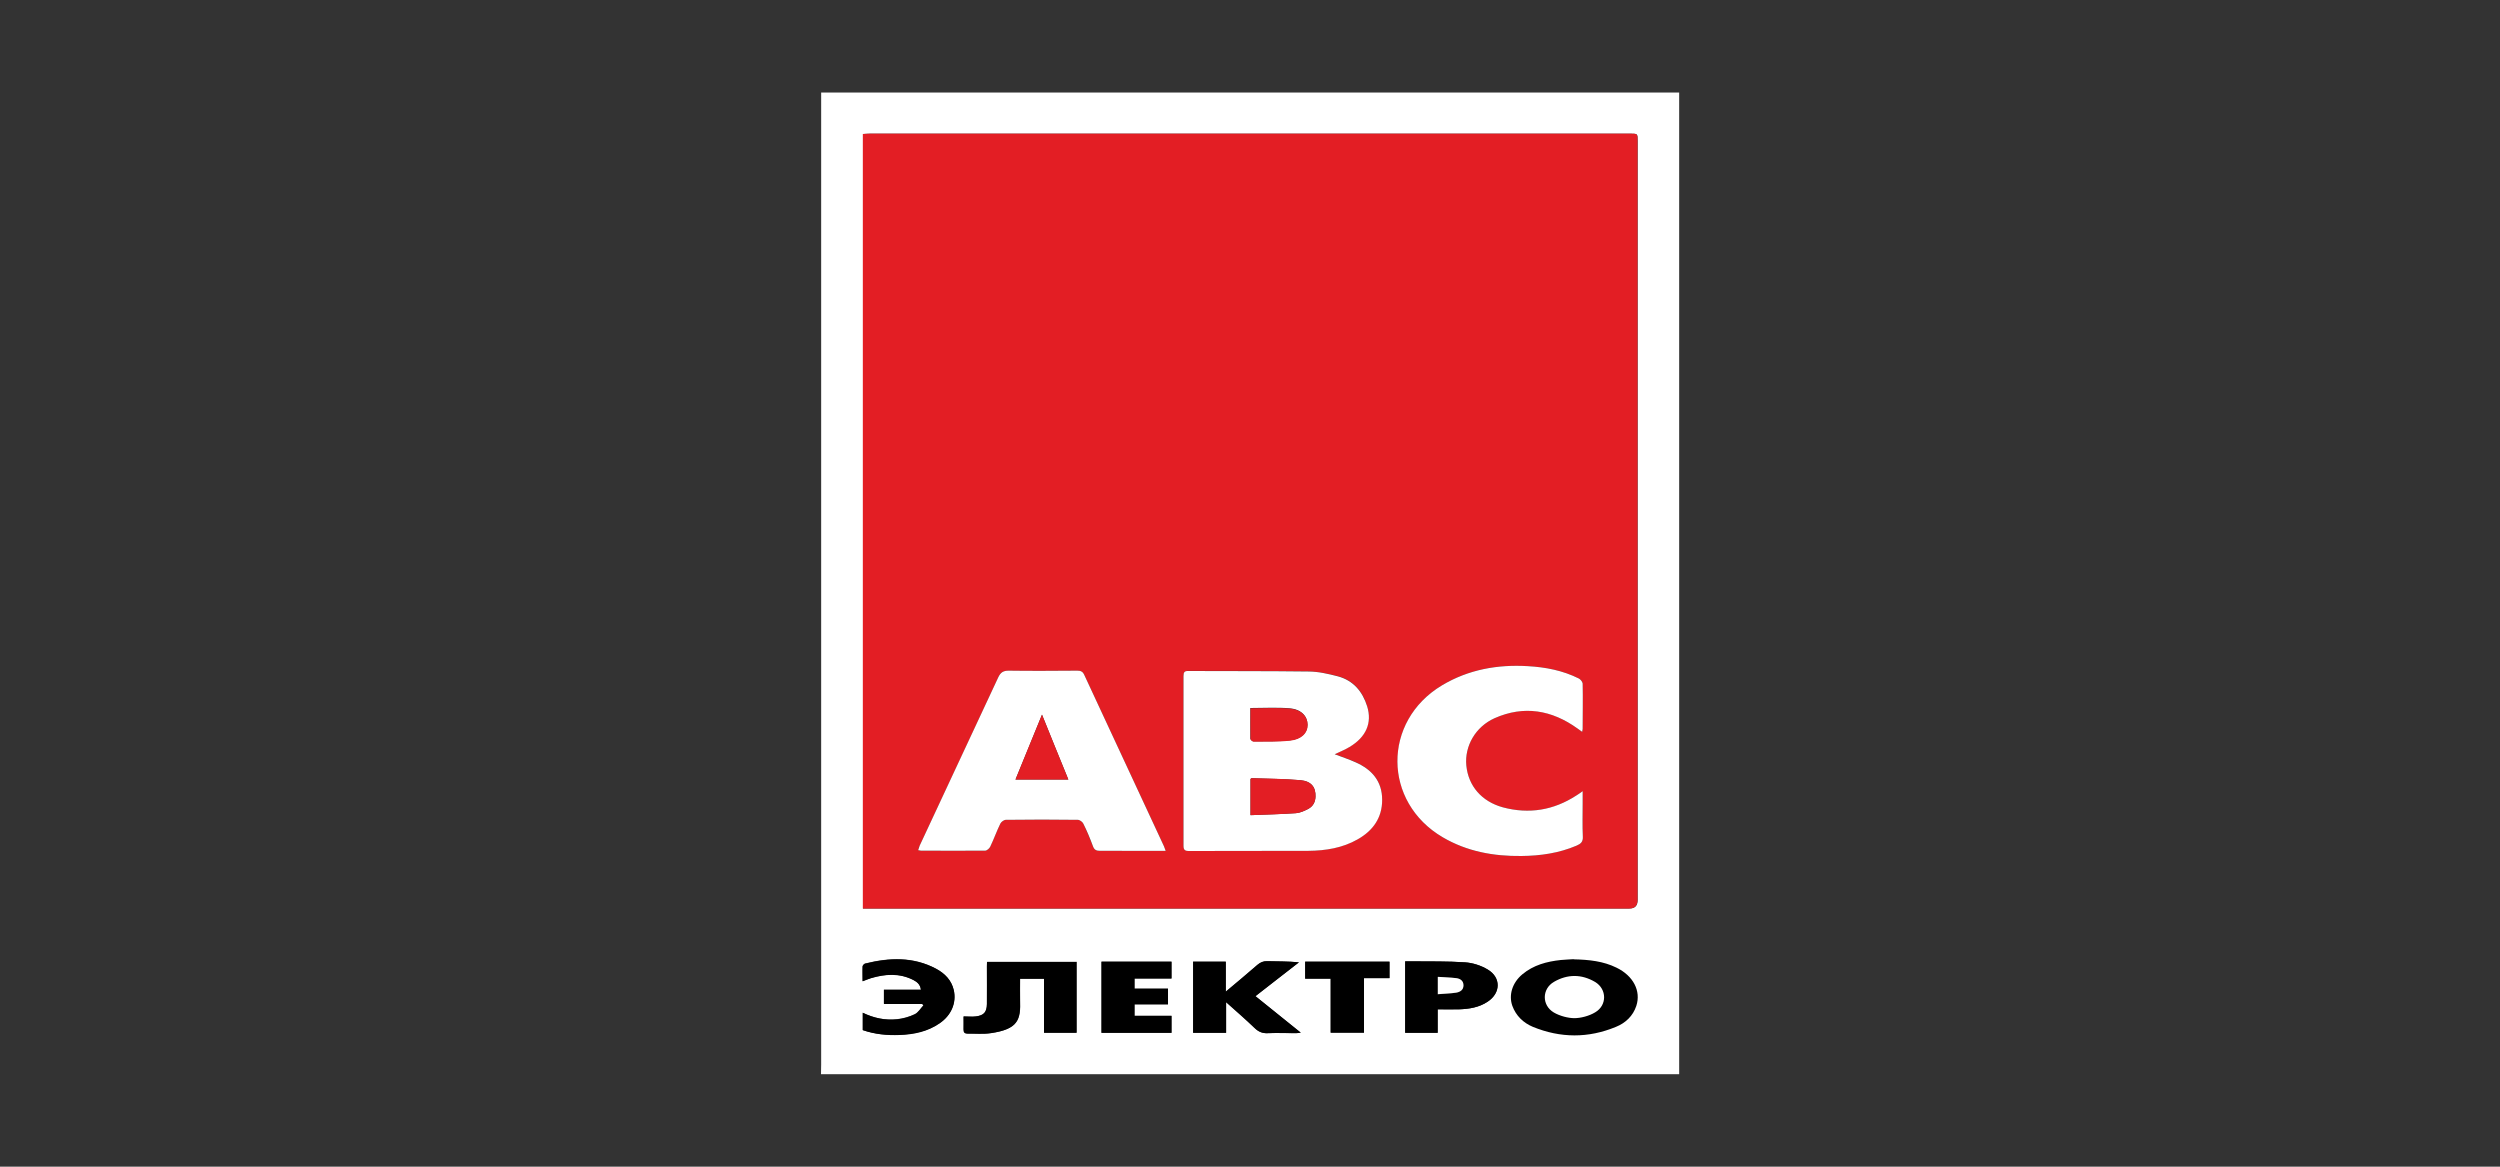 <svg xmlns="http://www.w3.org/2000/svg" id="_Слой_1" data-name="Слой 1" viewBox="0 0 150 70"><rect x="0" y="0" width="150" height="70" fill="#333333" stroke="none"/><defs><style>.cls-1{fill:#000}.cls-1,.cls-2,.cls-3{stroke-width:0}.cls-2{fill:#e31e24}.cls-3{fill:#fff}</style></defs><path class="cls-3" d="M100.74 64.45H49.26c0-.2.01-.39.01-.59V5.55h51.48v58.9zm-48.97-9.94h46q.49 0 .49-.51V8.46c0-.44 0-.44-.42-.44H52.23c-.15 0-.3.01-.45.02v46.47zm12.82 3.2h-5.36c0 .1-.01.18-.01.26v2.27c0 .48-.18.68-.66.74-.23.03-.47 0-.74 0v.77c0 .18.06.26.24.26.47 0 .95.04 1.41-.03 1.62-.24 1.78-.8 1.74-1.97-.01-.42 0-.85 0-1.29h1.44v3.24h1.95V57.7zm8.97 4.26v-1.84c.62.56 1.17 1.03 1.7 1.54.24.23.48.34.81.32.56-.03 1.12 0 1.68 0 .08 0 .16-.02.29-.03-.93-.75-1.82-1.46-2.72-2.19l2.61-2.03c-.66-.06-1.28-.05-1.9-.07-.24 0-.41.07-.59.22-.6.52-1.21 1.03-1.9 1.61v-1.8h-1.96v4.27h1.97zm12.7-1.41h1.27c.61-.02 1.21-.11 1.73-.46.79-.52.81-1.45 0-1.93-.4-.24-.89-.4-1.36-.43-1.04-.07-2.08-.05-3.12-.06h-.47v4.29h1.95v-1.41zm-16.18-1.24h-2.01v-.61h2.22V57.7h-4.2v4.27h4.2v-1.02h-2.22v-.69h2.01v-.94zm-17.04.91h2.29s.05.06.07.09c-.17.18-.31.43-.52.53-.33.16-.7.26-1.06.3-.71.08-1.39-.06-2.06-.39v1.04c.72.25 1.46.32 2.21.29.86-.04 1.68-.21 2.4-.7.71-.48 1.02-1.23.85-1.99-.14-.6-.54-1-1.06-1.28-1.37-.73-2.81-.67-4.26-.31-.06.02-.14.11-.15.17-.02.29 0 .58 0 .89.21-.08.36-.14.51-.19.86-.25 1.71-.31 2.53.11.22.11.42.26.46.59h-2.22v.84zm30.33-2.53h-5.06v1.02h1.53v3.24h2v-3.27h1.53v-.99z"/><path class="cls-2" d="M51.77 54.51V8.04c.16 0 .3-.02.45-.02h45.61c.42 0 .42 0 .42.44V54q0 .51-.49.51h-46zm28.3-9.26c.3-.14.61-.27.9-.44.98-.59 1.36-1.44 1.06-2.44-.27-.89-.83-1.56-1.76-1.8-.58-.15-1.18-.28-1.78-.29-2.39-.04-4.79-.02-7.18-.03-.23 0-.3.08-.3.3v10.18c0 .24.07.33.32.32 2.39 0 4.79 0 7.18-.01 1.03 0 2.04-.17 2.95-.69.92-.52 1.46-1.29 1.47-2.37 0-1.12-.62-1.81-1.59-2.25-.42-.19-.85-.33-1.27-.49zm-10.13 5.8c-.05-.13-.07-.2-.1-.27-1.6-3.43-3.19-6.86-4.79-10.3-.09-.19-.21-.24-.41-.24-1.37 0-2.75.02-4.12 0-.32 0-.48.09-.62.39-1.56 3.37-3.14 6.74-4.72 10.11-.04.08-.06.17-.09.27.08.02.12.03.17.03h3.85c.1 0 .25-.12.3-.23.21-.46.39-.93.61-1.39.05-.11.21-.23.33-.23 1.44-.02 2.88-.02 4.32 0 .11 0 .28.12.33.23.21.45.4.9.58 1.36.08.22.2.27.42.27.48-.01.97 0 1.45 0h2.49zm25.02-3.58c-.18.13-.28.2-.38.26-1.36.89-2.84 1.14-4.41.71-1.27-.34-2.07-1.28-2.19-2.51-.11-1.16.53-2.32 1.7-2.84 1.76-.79 3.42-.5 4.97.62.08.06.17.12.28.2.02-.09.03-.13.03-.17 0-.91.01-1.82 0-2.73 0-.1-.12-.25-.23-.3-.96-.48-1.99-.68-3.05-.74-1.83-.11-3.57.2-5.16 1.15-3.58 2.15-3.55 7.01.05 9.12 1.45.85 3.05 1.14 4.71 1.12 1.14-.01 2.25-.18 3.31-.62.26-.11.4-.23.38-.55-.03-.66-.01-1.32-.01-1.98v-.74z"/><path class="cls-1" d="M64.59 57.71v4.26h-1.95v-3.24H61.2c0 .44-.01.87 0 1.29.04 1.17-.12 1.73-1.74 1.97-.46.07-.94.02-1.41.03-.18 0-.25-.08-.24-.26.01-.25 0-.5 0-.77.27 0 .51.03.74 0 .48-.06.65-.26.66-.74.01-.76 0-1.52 0-2.27 0-.08 0-.15.01-.26h5.36zm8.97 4.26h-1.97V57.7h1.96v1.8c.68-.57 1.3-1.08 1.9-1.61.18-.15.35-.23.59-.22.62.02 1.25 0 1.9.07-.86.67-1.72 1.33-2.61 2.03.9.73 1.79 1.44 2.72 2.19-.14.02-.21.03-.29.03-.56 0-1.12-.02-1.68 0-.34.02-.58-.09-.81-.32-.53-.51-1.08-.99-1.7-1.54v1.84zm12.7-1.41v1.41h-1.95v-4.29h.47c1.04.01 2.09-.01 3.12.06.46.03.96.19 1.36.43.81.48.79 1.41 0 1.93-.52.35-1.12.44-1.73.46-.4.01-.81 0-1.27 0zm.01-.9c.39-.03.74-.04 1.08-.09.24-.03.45-.15.45-.44 0-.27-.19-.4-.42-.43-.36-.05-.73-.06-1.12-.08v1.05zm-16.19-.34v.94h-2.01v.69h2.22v1.02h-4.2V57.7h4.2v1.01h-2.22v.61h2.01zm-17.04.91v-.84h2.22c-.04-.33-.24-.47-.46-.59-.83-.42-1.68-.36-2.53-.11-.16.05-.31.11-.51.19v-.89c0-.06.09-.16.15-.17 1.45-.36 2.89-.42 4.26.31.52.28.92.68 1.06 1.28.17.76-.15 1.51-.85 1.99-.72.5-1.54.67-2.4.7-.75.03-1.49-.04-2.21-.29v-1.04c.67.32 1.35.46 2.06.39.36-.04.73-.14 1.06-.3.21-.1.35-.35.52-.53-.02-.03-.05-.06-.07-.09h-2.29zm30.33-2.53v.99h-1.53v3.27h-2v-3.24h-1.53V57.7h5.06z"/><path class="cls-3" d="M80.07 45.25c.42.16.85.3 1.27.49.97.43 1.59 1.13 1.59 2.25 0 1.08-.55 1.85-1.47 2.37-.91.52-1.92.68-2.95.69-2.39.01-4.79 0-7.18.01-.25 0-.32-.08-.32-.32V40.56c0-.23.06-.31.3-.3 2.39.01 4.79 0 7.18.03.6 0 1.2.14 1.78.29.93.25 1.48.91 1.76 1.8.31 1-.07 1.85-1.06 2.44-.29.17-.6.3-.9.44zm-5.04 3.66c.94-.04 1.84-.06 2.73-.12.25-.02.51-.14.74-.26.28-.15.42-.41.43-.73.02-.57-.25-.93-.91-.99-.97-.08-1.95-.08-2.92-.12-.02 0-.03.02-.07.05v2.17zm-.01-6.41v1.82c0 .06.12.16.18.16.73 0 1.47.02 2.2-.06.68-.07 1.05-.46 1.05-.94 0-.5-.37-.92-1.05-.98-.77-.07-1.55-.02-2.39-.02zm-5.08 8.55H66c-.21 0-.34-.05-.42-.27-.17-.46-.36-.92-.58-1.36-.05-.11-.22-.23-.33-.23-1.44-.02-2.88-.02-4.32 0-.11 0-.28.12-.33.23-.22.45-.39.93-.61 1.39-.05.1-.2.23-.3.23-1.28.01-2.57 0-3.85 0-.04 0-.08-.02-.17-.03.03-.1.06-.19.09-.27 1.57-3.37 3.15-6.74 4.72-10.11.14-.29.3-.39.62-.39 1.37.02 2.75.01 4.12 0 .2 0 .32.05.41.24 1.59 3.43 3.19 6.87 4.79 10.3.03.07.05.14.1.27zm-7.42-8.17c-.55 1.35-1.06 2.61-1.59 3.89h3.17c-.53-1.29-1.04-2.54-1.58-3.89zm32.44 4.59v.74c0 .66-.02 1.32.01 1.98.02.32-.12.44-.38.55-1.06.45-2.17.61-3.31.62-1.66.02-3.26-.27-4.71-1.12-3.61-2.11-3.64-6.97-.05-9.12 1.59-.95 3.33-1.26 5.16-1.15 1.06.06 2.09.26 3.05.74.1.05.22.2.23.3.02.91 0 1.82 0 2.73 0 .04-.02.08-.03.17-.11-.08-.19-.14-.28-.2-1.54-1.11-3.21-1.4-4.97-.62-1.16.52-1.81 1.68-1.7 2.84.12 1.23.92 2.16 2.19 2.51 1.57.42 3.04.18 4.41-.71.1-.06.2-.13.38-.26zm-8.69 12.19v-1.05c.39.03.75.03 1.12.08.23.03.42.16.42.43 0 .28-.21.4-.45.44-.34.05-.69.06-1.08.09z"/><path class="cls-2" d="M75.03 48.91v-2.17s.05-.05.07-.05c.97.03 1.95.03 2.92.12.66.06.93.42.91.99-.01.32-.15.58-.43.73-.23.12-.48.24-.74.26-.89.06-1.79.09-2.73.12zm-.01-6.41c.83 0 1.62-.05 2.39.02.68.06 1.05.48 1.05.98 0 .48-.37.87-1.05.94-.73.08-1.47.05-2.2.06-.06 0-.18-.11-.18-.16-.01-.61 0-1.22 0-1.82zm-12.5.38c.55 1.35 1.06 2.6 1.58 3.89h-3.17c.52-1.28 1.03-2.54 1.59-3.89z"/><path class="cls-1" d="M94.42 57.56c.92.02 1.78.11 2.57.5 1.01.49 1.48 1.4 1.19 2.29-.2.61-.65 1.03-1.22 1.26-1.66.69-3.33.68-4.99 0-.57-.24-1.01-.66-1.23-1.26-.23-.65 0-1.39.6-1.89.67-.56 1.47-.77 2.31-.86.27-.03.55-.03.78-.05zm.04 3.53c.38 0 .89-.13 1.25-.35.72-.42.71-1.39 0-1.82-.81-.48-1.66-.48-2.47-.01-.73.42-.74 1.41-.01 1.84.36.21.86.34 1.24.34z"/></svg>